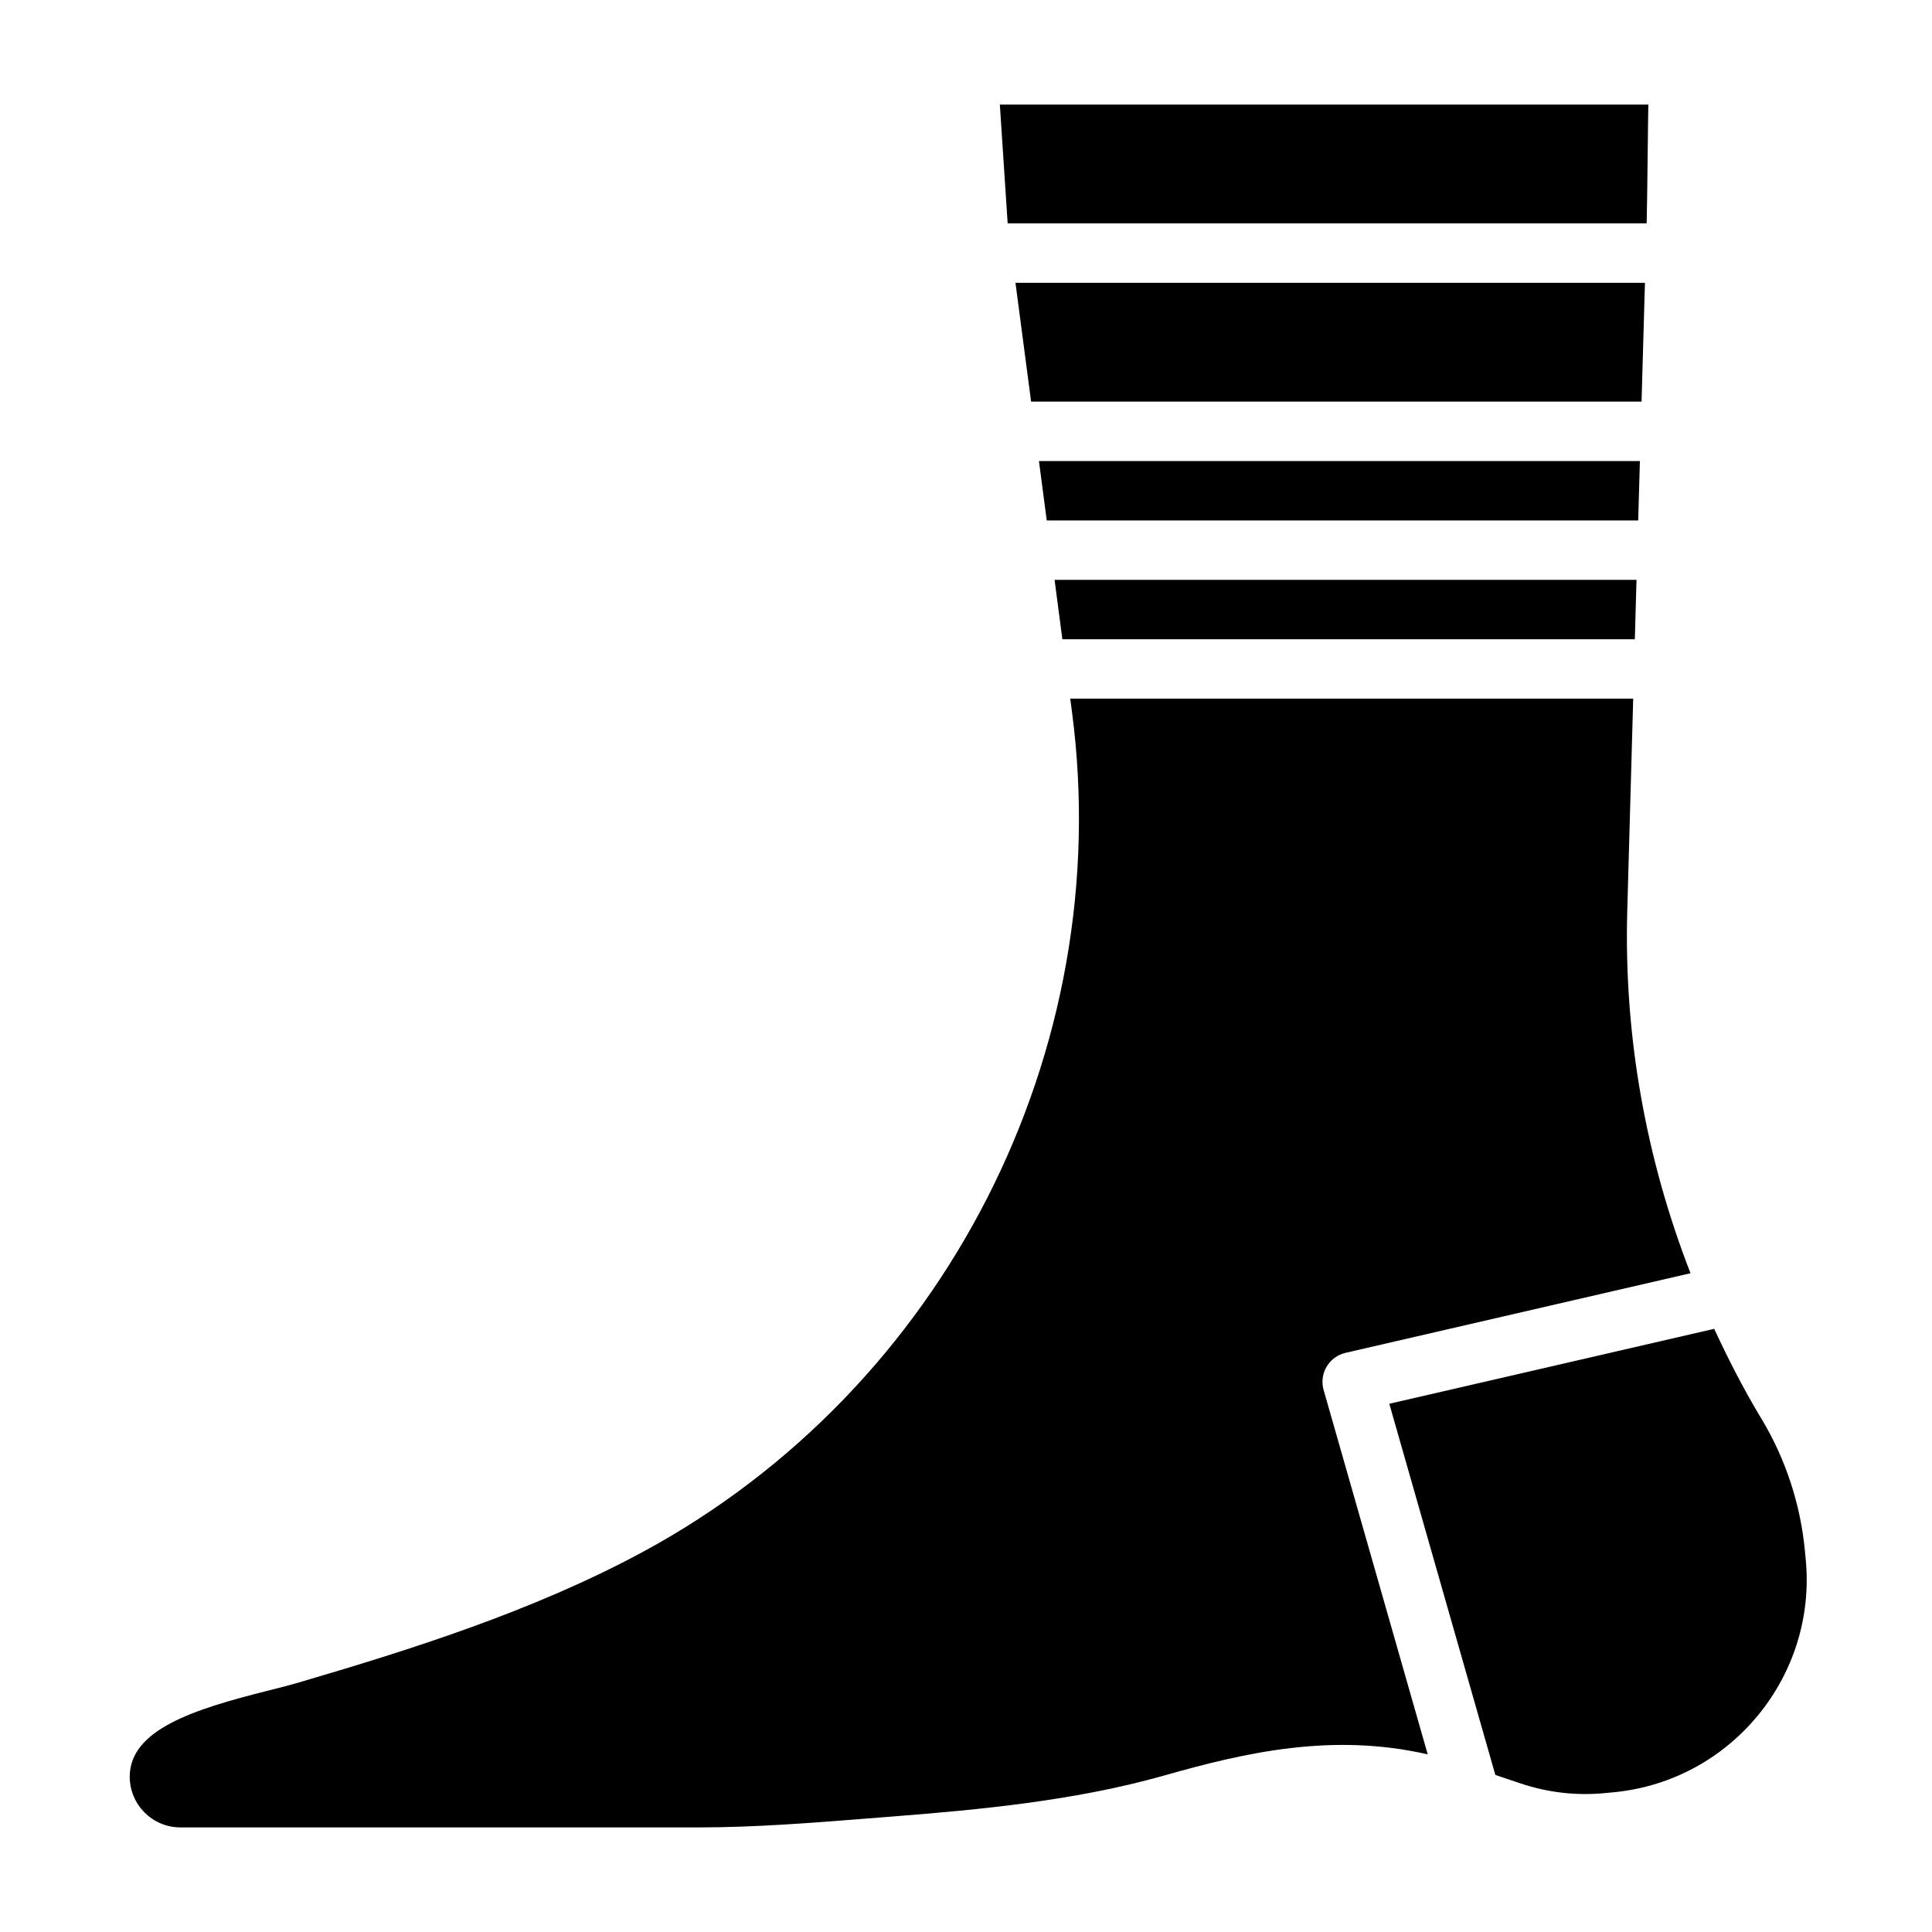 <?xml version="1.0" encoding="UTF-8"?>
<!-- Uploaded to: SVG Repo, www.svgrepo.com, Generator: SVG Repo Mixer Tools -->
<svg fill="#000000" width="800px" height="800px" version="1.1" viewBox="144 144 512 512" xmlns="http://www.w3.org/2000/svg">
 <g>
  <path d="m575.24 385.42c0.48-17.367 1.023-36.66 1.574-56.27h-149.19l0.457 3.457c11.84 90-33.844 179.46-113.68 222.64-29.262 15.824-62.395 26.16-91.156 34.613-2.512 0.738-5.414 1.48-8.535 2.258-19.145 4.836-36.328 10.188-36.328 22.73 0 7.406 6.019 13.438 13.438 13.438h137.33c14.832 0 30.102-1.203 44.871-2.379l5.793-0.457c23.844-1.852 49.113-4.227 72.871-10.965 21.484-6.102 44.453-11.336 69.676-5.559l-27.59-96.574c-0.59-2.078-0.309-4.297 0.789-6.156 1.094-1.859 2.906-3.188 5.008-3.676l91.434-21.098c-11.852-30.473-17.676-63.016-16.762-96.008z"/>
  <path d="m546.91 616.61c7.344 2.465 14.988 3.336 22.719 2.551l2.266-0.219c30.898-3.094 53.617-30.75 50.641-61.668l-0.242-2.527c-1.172-12.164-5.109-24.113-11.383-34.582l-0.559-0.93c-4.488-7.484-8.422-15.223-12.074-23.082l-86.098 19.859 28.102 98.367z"/>
  <path d="m579.93 218.94h-166.82l4.141 31.488h161.78c0.332-11.461 0.629-22.113 0.898-31.488z"/>
  <path d="m578.59 266.18h-159.26l2.07 15.742h156.74c0.16-5.344 0.301-10.586 0.449-15.742z"/>
  <path d="m577.25 313.41c0.148-5.266 0.301-10.516 0.441-15.742h-154.22l2.07 15.742z"/>
  <path d="m411.04 203.2h169.34c0.18-6.375 0.34-27.527 0.449-31.488h-171.86z"/>
 </g>
</svg>